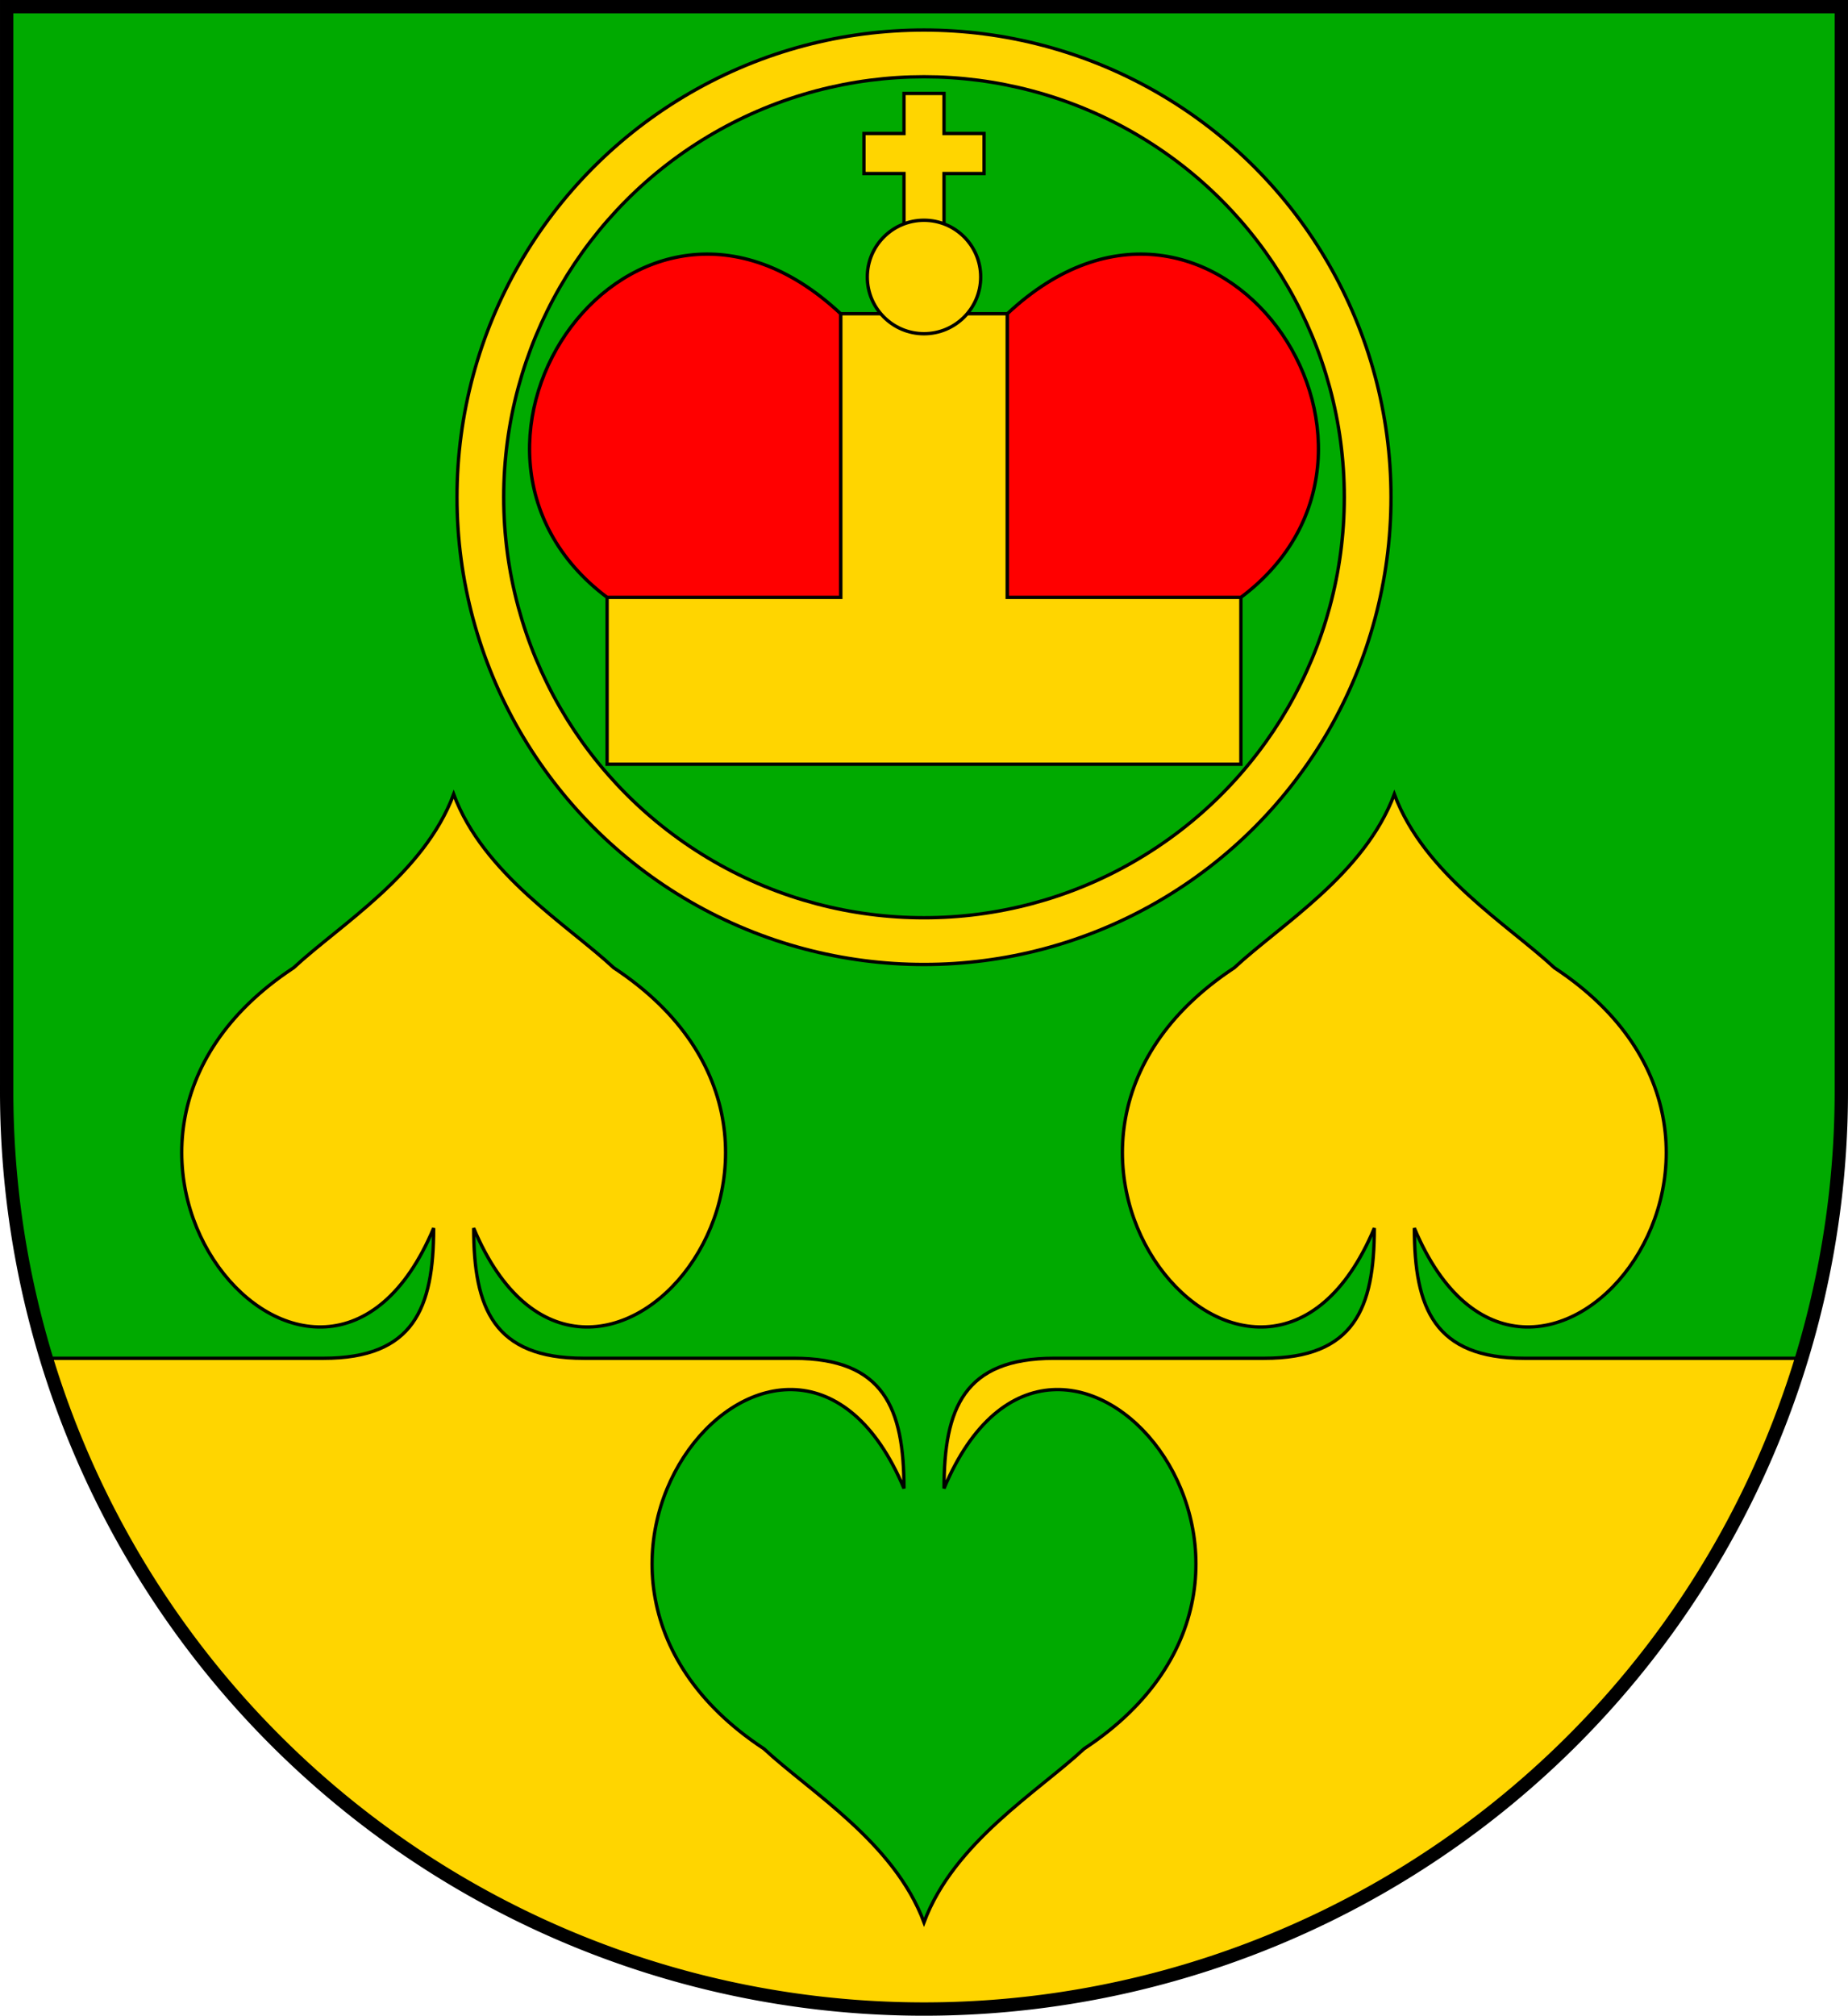 <?xml version="1.0" standalone="no"?>
<!DOCTYPE svg PUBLIC "-//W3C//DTD SVG 1.1//EN"  "http://www.w3.org/Graphics/SVG/1.1/DTD/svg11.dtd">
<svg xmlns="http://www.w3.org/2000/svg" xmlns:xlink="http://www.w3.org/1999/xlink" version="1.1" width="554" height="604" viewBox="-2 -2 554 604" id="hruby_jesenik_coa_svg">
<desc>Coat of arms of Hruby Jesenik NB CZ</desc>

<defs><clipPath id="shield_mask">
 <path id="shield" d="M 275,600 a275,275 0 0,0 275,-275 v-325 h-550 v325 a275,275 0 0,0 275,275 z" /> </clipPath></defs>

<rect height="600" width="550" fill="#0a0" clip-path="url(#shield_mask)" />

<g transform="translate(0,2)" >
<circle cx="275" cy="145" r="140" fill="#ffd500" stroke="#000" stroke-width="1" />

<circle cx="275" cy="145" r="126" fill="#0a0" stroke="#000" stroke-width="1" />

<path d="M 180,225 L 370,225 L 370,175 L 300,175 L 300,90 L 250,90 L 250,175 L 180,175 L 180,225 z" fill="#ffd500" stroke="#000" stroke-width="1" />

<path d="M 250,90 L 250,175 L 180,175 C 120,130 188,32 250,90 z" fill="#f00" stroke="#000" stroke-width="1" />

<path d="M 300,90 L 300,175 L 370,175 C 430,130 362,32 300,90 z" fill="#f00" stroke="#000" stroke-width="1" />

<path d="M 269,66 L 281,66 L 281,48 L 293,48 L 293,36 L 281,36 L 281,24 L 269,24 L 269,36 L 257,36 L 257,48 L 269,48 L 269,66 z" fill="#ffd500" stroke="#000" stroke-width="1" />

<circle cx="275" cy="79" r="17" fill="#ffd500" stroke="#000" stroke-width="1" />
</g>

<path d="M 0,405 L 95,405 C 122,405 128,390 128,366 C 94,447 4,342 86,288 C 100,275 125,260 134,236 C 143,260 168,275 182,288 C 264,342 174,447 140,366 C 140,390 146,405 173,405 L 236,405 C 263,405 269,420 269,444 C 235,363 145,468 227,522 C 241,535 266,550 275,574 C 284,550 309,535 323,522 C 405,468 315,363 281,444 C 281,420 287,405 314,405 L 377,405 C 404,405 410,390 410,366 C 376,447 286,342 368,288 C 382,275 407,260 416,236 C 425,260 450,275 464,288 C 546,342 456,447 422,366 C 422,390 428,405 455,405 L 550,405 L 550,600 L 0,600 L 0,405 z " fill="#ffd500" stroke="#000" stroke-width="1" id="path1" clip-path="url(#shield_mask)" />

<path d="M 275,600 a275,275 0 0,0 275,-275 v-325 h-550 v325 a275,275 0 0,0 275,275  z" fill="none" stroke="#000" stroke-width="4px" id="shield_outline" />
</svg>